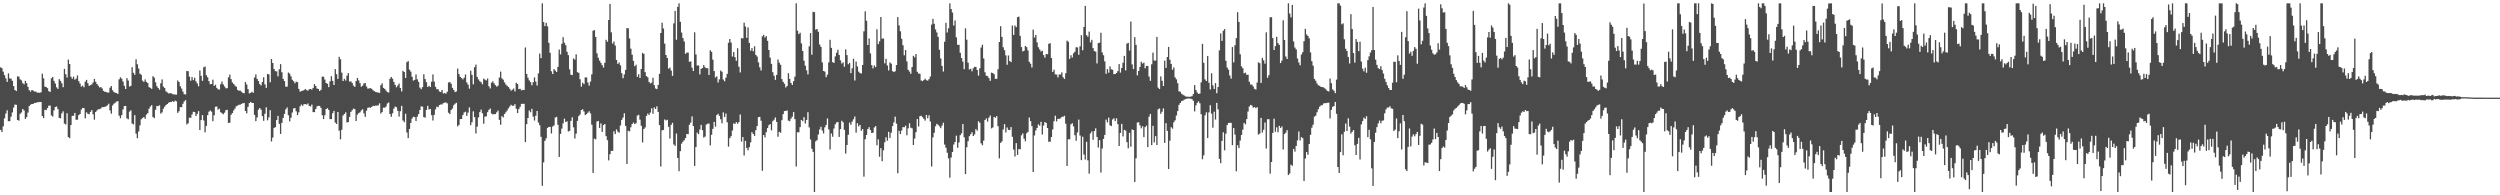 <?xml version="1.0" encoding="UTF-8"?>
<svg xmlns="http://www.w3.org/2000/svg" width="1920" height="150">
  <path d="M0 51.720h1v48.009H0zM1 52.380h1v49.016H1zM2 55.064h1v41.939H2zM3 57.683h1v33.211H3zM4 60.221h1v26.997H4zM5 62.894h1v21.840H5zM6 56.367h1v36.750H6zM7 60.159h1v32.870H7zM8 60.491h1v29.167H8zM9 62.036h1v24.353H9zM10 66.124h1v16.514H10zM11 69.143h1v11.172H11zM12 69.921h1v10.556H12zM13 58.694h1v33.486H13zM14 58.818h1v33.880H14zM15 60.933h1v26.482H15zM16 61.677h1v24.715H16zM17 63.835h1v19.853H17zM18 64.746h1v20.167H18zM19 62.105h1v29.252H19zM20 63.876h1v26.070H20zM21 66.733h1v19.755H21zM22 69.331h1v12.142H22zM23 70.331h1v10.108H23zM24 69.145h1v10.737H24zM25 69.587h1v10.222H25zM26 70.301h1v8.771H26zM27 70.296h1v8.753H27zM28 71.102h1v7.434H28zM29 71.134h1v7.338H29zM30 71.246h1v7.034H30zM31 70.878h1v7.482H31zM32 56.566h1v32.554H32zM33 60.150h1v30.597H33zM34 66.531h1v17.778H34zM35 66.850h1v17.778H35zM36 67.694h1v15.344H36zM37 70.038h1v11.096H37zM38 70.621h1v10.504H38zM39 60.166h1v28.469H39zM40 59.100h1v30.385H40zM41 62.105h1v22.705H41zM42 64.146h1v18.006H42zM43 67.053h1v14.740H43zM44 68.257h1v15.557H44zM45 60.798h1v29.764H45zM46 62.130h1v28.725H46zM47 63.968h1v23.133H47zM48 66.989h1v18.537H48zM49 52.867h1v42.065H49zM50 57.024h1v38.602H50zM51 59.539h1v27.473H51zM52 45.799h1v59.478H52zM53 49.150h1v57.009H53zM54 58.942h1v37.109H54zM55 60.461h1v28.590H55zM56 58.864h1v30.030H56zM57 61.176h1v25.578H57zM58 60.354h1v31.655H58zM59 57.960h1v33.957H59zM60 62.384h1v26.052H60zM61 64.176h1v23.303H61zM62 66.525h1v17.659H62zM63 65.742h1v17.169H63zM64 67.014h1v16.049H64zM65 62.679h1v28.215H65zM66 61.327h1v24.969H66zM67 63.918h1v23.550H67zM68 66.014h1v21.682H68zM69 65.350h1v20.588H69zM70 64.810h1v19.771H70zM71 63.348h1v24.443H71zM72 60.601h1v31.298H72zM73 62.759h1v23.271H73zM74 64.517h1v20.332H74zM75 65.785h1v18.130H75zM76 67.186h1v16.674H76zM77 66.872h1v16.423H77zM78 67.960h1v14.331H78zM79 69.788h1v12.495H79zM80 70.466h1v11.627H80zM81 70.617h1v11.037H81zM82 71.109h1v9.789H82zM83 71.079h1v8.576H83zM84 67.381h1v17.393H84zM85 66.096h1v21.193H85zM86 69.321h1v11.687H86zM87 70.688h1v8.986H87zM88 71.169h1v7.720H88zM89 71.432h1v6.583H89zM90 72.198h1v5.491H90zM91 60.921h1v27.926H91zM92 59.386h1v31.453H92zM93 60.423h1v28.020H93zM94 62.624h1v21.435H94zM95 65.886h1v15.621H95zM96 68.369h1v13.001H96zM97 60.008h1v30.879H97zM98 61.830h1v29.840H98zM99 66.488h1v19.240H99zM100 65.964h1v18.718H100zM101 51.624h1v43.266H101zM102 55.904h1v39.618H102zM103 57.454h1v30.966H103zM104 45.520h1v57.073H104zM105 49.349h1v56.803H105zM106 52.652h1v48.334H106zM107 56.584h1v39.716H107zM108 57.454h1v34.182H108zM109 61.887h1v28.666H109zM110 62.915h1v26.974H110zM111 60.997h1v30.263H111zM112 62.853h1v25.090H112zM113 63.808h1v23.145H113zM114 66.934h1v16.553H114zM115 67.500h1v14.292H115zM116 68.234h1v12.580H116zM117 58.516h1v31.398H117zM118 59.587h1v31.213H118zM119 63.229h1v21.069H119zM120 66.186h1v15.166H120zM121 67.591h1v13.946H121zM122 68.848h1v12.000H122zM123 64.005h1v23.264H123zM124 60.981h1v25.340H124zM125 66.511h1v17.015H125zM126 67.616h1v14.314H126zM127 70.141h1v10.540H127zM128 70.951h1v8.943H128zM129 71.741h1v7.180H129zM130 71.590h1v6.830H130zM131 71.635h1v6.699H131zM132 72.308h1v5.413H132zM133 72.491h1v5.775H133zM134 72.608h1v4.667H134zM135 72.727h1v5.111H135zM136 61.775h1v24.898H136zM137 62.991h1v22.458H137zM138 66.286h1v16.006H138zM139 68.060h1v14.312H139zM140 70.363h1v9.357H140zM141 72.322h1v5.560H141zM142 72.535h1v4.381H142zM143 54.513h1v41.028H143zM144 54.666h1v39.977H144zM145 58.813h1v31.575H145zM146 61.990h1v28.489H146zM147 59.207h1v28.775H147zM148 61.533h1v24.337H148zM149 59.724h1v26.333H149zM150 62.409h1v26.679H150zM151 64.039h1v23.399H151zM152 66.250h1v19.094H152zM153 54.115h1v45.745H153zM154 58.225h1v33.996H154zM155 62.061h1v26.326H155zM156 51.677h1v40.826H156zM157 51.114h1v50.529H157zM158 57.770h1v38.970H158zM159 59.356h1v29.066H159zM160 62.352h1v23.408H160zM161 64.664h1v20.190H161zM162 64.506h1v21.268H162zM163 61.194h1v31.904H163zM164 65.927h1v22.621H164zM165 65.057h1v16.928H165zM166 67.484h1v14.330H166zM167 68.621h1v15.617H167zM168 68.777h1v14.706H168zM169 64.675h1v21.481H169zM170 62.608h1v24.404H170zM171 64.822h1v22.921H171zM172 66.401h1v20.133H172zM173 67.815h1v16.800H173zM174 67.726h1v16.597H174zM175 59.409h1v35.022H175zM176 57.291h1v36.919H176zM177 60.775h1v27.333H177zM178 63.327h1v23.523H178zM179 64.439h1v20.401H179zM180 65.767h1v17.597H180zM181 66.593h1v14.951H181zM182 69.040h1v12.081H182zM183 69.660h1v10.851H183zM184 69.582h1v10.785H184zM185 70.445h1v9.371H185zM186 71.386h1v7.860H186zM187 71.626h1v7.553H187zM188 63.050h1v22.174H188zM189 64.941h1v22.078H189zM190 68.436h1v13.616H190zM191 71.748h1v7.448H191zM192 71.308h1v6.979H192zM193 70.450h1v8.618H193zM194 71.278h1v7.844H194zM195 59.507h1v28.720H195zM196 57.186h1v35.887H196zM197 60.587h1v29.613H197zM198 62.240h1v21.978H198zM199 64.540h1v18.382H199zM200 65.630h1v18.606H200zM201 62.940h1v26.239H201zM202 59.342h1v33.449H202zM203 64.751h1v22.589H203zM204 67.500h1v14.955H204zM205 56.786h1v35.642H205zM206 57.145h1v33.035H206zM207 63.185h1v21.472H207zM208 45.305h1v63.319H208zM209 48.370h1v57.297H209zM210 53.011h1v45.262H210zM211 54.625h1v42.996H211zM212 54.840h1v37.386H212zM213 58.598h1v30.382H213zM214 53.185h1v41.929H214zM215 49.232h1v53.605H215zM216 55.497h1v38.867H216zM217 60.564h1v29.941H217zM218 62.267h1v25.189H218zM219 66.579h1v17.363H219zM220 66.568h1v15.951H220zM221 55.682h1v32.817H221zM222 56.577h1v36.661H222zM223 58.605h1v31.792H223zM224 61.249h1v25.166H224zM225 62.379h1v20.945H225zM226 63.956h1v19.043H226zM227 62.730h1v22.772H227zM228 63.064h1v25.283H228zM229 68.248h1v18.025H229zM230 70.406h1v11.266H230zM231 69.942h1v10.405H231zM232 69.619h1v11.701H232zM233 69.198h1v10.803H233zM234 68.303h1v11.634H234zM235 69.246h1v11.055H235zM236 69.656h1v9.805H236zM237 68.530h1v12.815H237zM238 68.346h1v13.438H238zM239 68.793h1v11.529H239zM240 67.543h1v18.551H240zM241 64.613h1v21.483H241zM242 66.055h1v17.711H242zM243 67.918h1v13.779H243zM244 68.335h1v12.905H244zM245 69.955h1v11.451H245zM246 68.978h1v13.854H246zM247 58.823h1v29.718H247zM248 58.928h1v32.509H248zM249 61.125h1v27.333H249zM250 63.812h1v19.904H250zM251 64.325h1v18.762H251zM252 66.900h1v17.530H252zM253 62.480h1v29.018H253zM254 58.498h1v32.971H254zM255 62.112h1v24.871H255zM256 65.275h1v19.867H256zM257 53.107h1v41.069H257zM258 57.001h1v38.203H258zM259 60.624h1v25.415H259zM260 43.648h1v56.697H260zM261 45.493h1v61.531H261zM262 55.758h1v43.905H262zM263 62.199h1v26.514H263zM264 60.512h1v27.036H264zM265 61.869h1v24.392H265zM266 58.163h1v35.926H266zM267 56.124h1v37.581H267zM268 62.659h1v27.171H268zM269 62.457h1v23.511H269zM270 63.718h1v20.925H270zM271 65.728h1v17.654H271zM272 66.701h1v17.180H272zM273 62.242h1v30.691H273zM274 59.859h1v28.162H274zM275 61.757h1v25.200H275zM276 63.833h1v22.424H276zM277 66.538h1v18.240H277zM278 65.824h1v18.107H278zM279 64.094h1v22.971H279zM280 63.785h1v25.985H280zM281 66.403h1v18.611H281zM282 68.060h1v14.752H282zM283 67.886h1v14.594H283zM284 67.699h1v15.031H284zM285 68.216h1v13.909H285zM286 69.299h1v11.884H286zM287 70.061h1v11.376H287zM288 70.628h1v10.485H288zM289 70.864h1v10.254H289zM290 71.125h1v9.812H290zM291 71.347h1v8.020H291zM292 65.472h1v21.767H292zM293 63.991h1v22.058H293zM294 67.493h1v15.205H294zM295 68.253h1v14.511H295zM296 69.532h1v12.296H296zM297 70.706h1v8.764H297zM298 71.054h1v7.617H298zM299 60.482h1v27.089H299zM300 59.077h1v30.607H300zM301 60.393h1v26.663H301zM302 62.943h1v20.533H302zM303 65.181h1v16.626H303zM304 67.033h1v15.338H304zM305 65.714h1v19.453H305zM306 64.167h1v25.361H306zM307 67.607h1v17.821H307zM308 70.200h1v11.099H308zM309 54.398h1v38.105H309zM310 55.307h1v38.517H310zM311 59.841h1v27.485H311zM312 47.779h1v53.992H312zM313 46.923h1v59.146H313zM314 53.462h1v45.534H314zM315 55.007h1v39.343H315zM316 58.974h1v32.046H316zM317 61.897h1v27.775H317zM318 61.313h1v28.588H318zM319 57.195h1v35.779H319zM320 60.917h1v28.725H320zM321 62.823h1v24.788H321zM322 67.291h1v17.214H322zM323 68.504h1v13.149H323zM324 66.909h1v15.033H324zM325 57.017h1v32.955H325zM326 60.736h1v29.558H326zM327 63.146h1v21.266H327zM328 66.822h1v14.459H328zM329 65.872h1v18.267H329zM330 66.856h1v16.867H330zM331 62.739h1v25.740H331zM332 57.140h1v35.404H332zM333 62.670h1v25.555H333zM334 66.678h1v17.317H334zM335 68.495h1v13.433H335zM336 68.578h1v13.729H336zM337 70.237h1v10.460H337zM338 70.699h1v9.533H338zM339 69.134h1v11.089H339zM340 71.832h1v7.377H340zM341 71.441h1v7.423H341zM342 71.995h1v6.642H342zM343 70.475h1v8.929H343zM344 63.398h1v23.202H344zM345 62.965h1v24.614H345zM346 64.327h1v20.153H346zM347 67.463h1v15.898H347zM348 69.051h1v11.753H348zM349 70.704h1v8.963H349zM350 70.203h1v8.725H350zM351 52.686h1v44.411H351zM352 56.898h1v39.032H352zM353 59.019h1v32.447H353zM354 59.967h1v31.447H354zM355 60.958h1v27.393H355zM356 59.720h1v26.661H356zM357 57.166h1v28.654H357zM358 63.325h1v25.663H358zM359 65.037h1v21.428H359zM360 68.122h1v14.356H360zM361 54.332h1v41.797H361zM362 57.422h1v36.461H362zM363 64.746h1v20.760H363zM364 51.622h1v38.290H364zM365 49.606h1v52.882H365zM366 59.047h1v38.235H366zM367 60.958h1v29.201H367zM368 62.423h1v23.708H368zM369 63.132h1v21.044H369zM370 64.730h1v22.250H370zM371 60.372h1v34.665H371zM372 61.171h1v28.359H372zM373 61.812h1v27.510H373zM374 60.303h1v25.841H374zM375 66.236h1v18.116H375zM376 67.939h1v15.434H376zM377 63.558h1v23.639H377zM378 62.450h1v25.418H378zM379 64.039h1v23.607H379zM380 65.410h1v22.239H380zM381 66.582h1v19.686H381zM382 65.769h1v19.149H382zM383 59.532h1v32.536H383zM384 54.987h1v40.819H384zM385 60.155h1v29.055H385zM386 61.208h1v28.938H386zM387 63.249h1v24.337H387zM388 64.893h1v21.401H388zM389 65.872h1v19.011H389zM390 66.829h1v16.409H390zM391 68.136h1v13.706H391zM392 69.637h1v10.826H392zM393 68.864h1v12.369H393zM394 67.976h1v13.223H394zM395 70.189h1v9.824H395zM396 63.544h1v19.982H396zM397 64.515h1v22.344H397zM398 68.424h1v15.411H398zM399 68.193h1v13.843H399zM400 69.353h1v10.401H400zM401 68.958h1v10.797H401zM402 69.173h1v10.536H402zM403 36.445h1v72.696H403zM404 56.804h1v38.537H404zM405 59.702h1v30.911H405zM406 61.729h1v23.131H406zM407 63.082h1v23.120H407zM408 65.474h1v18.105H408zM409 63.112h1v26.361H409zM410 59.450h1v33.138H410zM411 62.601h1v26.299H411zM412 65.680h1v19.574H412zM413 56.367h1v37.762H413zM414 41.160h1v54.992H414zM415 44.657h1v60.382H415zM416 2.550h1v140.124H416zM417 17.013h1v107.718H417zM418 20.057h1v88.153H418zM419 17.514h1v88.706H419zM420 20.231h1v78.043H420zM421 32.858h1v64.609H421zM422 40.496h1v57.006H422zM423 54.746h1v47.757H423zM424 56.813h1v40.359H424zM425 53.107h1v43.202H425zM426 54.199h1v36.091H426zM427 55.314h1v34.436H427zM428 51.336h1v44.527H428zM429 38.024h1v82.504H429zM430 41.766h1v61.076H430zM431 33.632h1v65.127H431zM432 28.569h1v66.168H432zM433 32.845h1v58.299H433zM434 34.767h1v58.988H434zM435 39.736h1v53.440H435zM436 42.329h1v58.631H436zM437 53.261h1v47.260H437zM438 57.351h1v35.459H438zM439 57.628h1v32.504H439zM440 44.881h1v52.904H440zM441 45.753h1v60.643H441zM442 41.707h1v60.952H442zM443 55.467h1v37.384H443zM444 55.943h1v33.232H444zM445 60.892h1v27.036H445zM446 66.541h1v17.938H446zM447 63.476h1v20.423H447zM448 64.609h1v21.032H448zM449 59.438h1v28.924H449zM450 59.427h1v28.196H450zM451 63.391h1v23.122H451zM452 65.790h1v19.666H452zM453 62.599h1v24.516H453zM454 57.072h1v38.661H454zM455 23.600h1v109.210H455zM456 23.161h1v83.323H456zM457 28.340h1v78.659H457zM458 40.958h1v52.366H458zM459 44.392h1v48.482H459zM460 46.548h1v51.723H460zM461 48.289h1v46.464H461zM462 49.997h1v51.298H462zM463 51.878h1v44.150H463zM464 48.239h1v46.999H464zM465 30.563h1v73.998H465zM466 32.076h1v75.610H466zM467 15.367h1v107.832H467zM468 2.971h1v115.442H468zM469 24.813h1v91.062H469zM470 33.474h1v82.412H470zM471 31.876h1v68.995H471zM472 35.010h1v67.963H472zM473 46.046h1v53.378H473zM474 49.063h1v52.037H474zM475 47.990h1v53.967H475zM476 50.187h1v46.159H476zM477 56.165h1v35.930H477zM478 60.038h1v30.279H478zM479 57.131h1v29.851H479zM480 53.682h1v43.024H480zM481 21.597h1v104.298H481zM482 21.689h1v78.786H482zM483 29.521h1v71.380H483zM484 37.372h1v60.389H484zM485 41.982h1v53.303H485zM486 46.763h1v47.338H486zM487 50.839h1v44.431H487zM488 49.713h1v44.942H488zM489 58.981h1v29.815H489zM490 57.033h1v31.147H490zM491 59.880h1v32.042H491zM492 52.995h1v43.587H492zM493 40.640h1v68.775H493zM494 41.359h1v57.718H494zM495 55.373h1v42.536H495zM496 58.415h1v30.602H496zM497 59.315h1v27.938H497zM498 62.920h1v25.367H498zM499 64.034h1v22.428H499zM500 63.476h1v19.732H500zM501 59.729h1v27.604H501zM502 65.389h1v17.166H502zM503 67.964h1v15.798H503zM504 68.465h1v13.204H504zM505 65.254h1v20.705H505zM506 56.667h1v39.407H506zM507 25.362h1v102.493H507zM508 17.484h1v82.616H508zM509 21.847h1v77.949H509zM510 33.499h1v58.269H510zM511 42.240h1v50.295H511zM512 44.536h1v47.466H512zM513 52.760h1v44.628H513zM514 51.920h1v54.459H514zM515 54.199h1v41.634H515zM516 58.253h1v36.077H516zM517 17.947h1v93.005H517zM518 8.405h1v103.618H518zM519 30.494h1v72.073H519zM520 5.294h1v115.985H520zM521 2.547h1v128.926H521zM522 16.720h1v99.331H522zM523 24.971h1v85.372H523zM524 29.251h1v79.549H524zM525 31.833h1v75.887H525zM526 41.318h1v64.738H526zM527 40.409h1v62.508H527zM528 40.329h1v62.737H528zM529 47.472h1v48.347H529zM530 47.145h1v46.976H530zM531 51.949h1v37.457H531zM532 54.506h1v42.298H532zM533 24.834h1v102.616H533zM534 41.837h1v71.058H534zM535 50.354h1v51.469H535zM536 50.256h1v52.804H536zM537 57.115h1v42.344H537zM538 52.888h1v43.026H538zM539 52.208h1v47.768H539zM540 49.951h1v55.688H540zM541 51.645h1v53.271H541zM542 52.368h1v43.289H542zM543 52.402h1v42.605H543zM544 57.598h1v37.265H544zM545 38.601h1v73.079H545zM546 39.777h1v63.733H546zM547 45.840h1v53.126H547zM548 54.586h1v39.071H548zM549 59.473h1v37.803H549zM550 58.624h1v29.753H550zM551 63.345h1v24.049H551zM552 60.919h1v28.059H552zM553 54.238h1v37.354H553zM554 55.085h1v39.654H554zM555 61.102h1v25.200H555zM556 62.428h1v27.430H556zM557 59.674h1v27.562H557zM558 56.708h1v37.196H558zM559 32.851h1v79.815H559zM560 29.933h1v76.196H560zM561 32.657h1v71.954H561zM562 43.398h1v56.850H562zM563 39.885h1v54.955H563zM564 43.936h1v51.176H564zM565 46.662h1v47.111H565zM566 37.067h1v57.967H566zM567 51.247h1v42.515H567zM568 55.673h1v32.254H568zM569 29.359h1v79.338H569zM570 29.494h1v75.740H570zM571 17.427h1v101.975H571zM572 20.400h1v87.796H572zM573 29.045h1v84.619H573zM574 21.064h1v94.355H574zM575 32.952h1v80.055H575zM576 38.979h1v70.368H576zM577 36.980h1v64.545H577zM578 39.391h1v63.461H578zM579 35.534h1v68.830H579zM580 42.126h1v57.855H580zM581 43.412h1v53.417H581zM582 47.921h1v42.012H582zM583 51.688h1v38.089H583zM584 54.121h1v38.601H584zM585 27.926h1v103.234H585zM586 26.781h1v76.880H586zM587 28.860h1v76.651H587zM588 27.676h1v73.879H588zM589 31.341h1v67.029H589zM590 38.409h1v57.793H590zM591 44.234h1v51.060H591zM592 49.075h1v51.035H592zM593 55.447h1v37.613H593zM594 58.147h1v33.799H594zM595 61.327h1v28.908H595zM596 57.548h1v36.077H596zM597 45.687h1v59.318H597zM598 48.109h1v53.188H598zM599 49.741h1v52.252H599zM600 60.761h1v31.568H600zM601 62.890h1v24.781H601zM602 64.350h1v20.934H602zM603 67.177h1v17.995H603zM604 66.028h1v18.814H604zM605 56.223h1v36.416H605zM606 60.629h1v32.429H606zM607 63.725h1v27.407H607zM608 65.224h1v24.356H608zM609 62.357h1v23.712H609zM610 58.807h1v32.708H610zM611 2.550h1v125.372H611zM612 23.554h1v78.036H612zM613 26.237h1v75.417H613zM614 25.122h1v72.536H614zM615 33.334h1v58.759H615zM616 39.191h1v53.888H616zM617 46.580h1v43.442H617zM618 50.503h1v44.305H618zM619 54.023h1v38.068H619zM620 57.159h1v29.032H620zM621 35.598h1v62.231H621zM622 25.378h1v81.760H622zM623 42.007h1v72.241H623zM624 9.050h1v107.580H624zM625 9.350h1v138.110H625zM626 22.799h1v85.770H626zM627 22.211h1v85.397H627zM628 24.401h1v78.855H628zM629 34.138h1v65.303H629zM630 35.992h1v61.391H630zM631 47.910h1v52.344H631zM632 54.508h1v47.970H632zM633 55.012h1v42.802H633zM634 59.278h1v36.617H634zM635 57.271h1v33.694H635zM636 47.942h1v51.444H636zM637 30.579h1v84.289H637zM638 36.777h1v65.711H638zM639 47.726h1v57.304H639zM640 48.331h1v50.389H640zM641 43.336h1v52.151H641zM642 40.475h1v53.557H642zM643 38.255h1v55.367H643zM644 42.256h1v62.891H644zM645 46.326h1v52.799H645zM646 48.788h1v43.978H646zM647 47.871h1v46.052H647zM648 51.244h1v48.469H648zM649 37.882h1v80.089H649zM650 42.329h1v69.030H650zM651 49.352h1v54.150H651zM652 48.285h1v45.852H652zM653 56.158h1v39.675H653zM654 52.464h1v40.881H654zM655 45.152h1v46.514H655zM656 61.867h1v27.620H656zM657 47.280h1v54.587H657zM658 51.052h1v43.580H658zM659 55.044h1v41.968H659zM660 56.188h1v39.712H660zM661 56.440h1v43.951H661zM662 49.844h1v49.302H662zM663 24.076h1v111.593H663zM664 8.691h1v98.281H664zM665 15.912h1v87.770H665zM666 34.536h1v64.577H666zM667 29.562h1v68.146H667zM668 41.029h1v58.842H668zM669 50.013h1v52.122H669zM670 52.551h1v49.380H670zM671 50.262h1v47.606H671zM672 51.494h1v45.356H672zM673 22.467h1v89.091H673zM674 33.895h1v73.094H674zM675 31.744h1v88.620H675zM676 13.039h1v100.794H676zM677 29.702h1v94.122H677zM678 29.530h1v85.930H678zM679 48.660h1v60.598H679zM680 45.142h1v60.284H680zM681 50.278h1v57.807H681zM682 54.101h1v47.183H682zM683 47.916h1v58.002H683zM684 48.903h1v52.969H684zM685 54.607h1v42.241H685zM686 55.328h1v38.698H686zM687 54.730h1v34.852H687zM688 49.963h1v44.999H688zM689 13.122h1v119.927H689zM690 19.519h1v80.954H690zM691 24.030h1v78.858H691zM692 29.778h1v70.455H692zM693 34.744h1v62.872H693zM694 42.478h1v55.241H694zM695 38.395h1v58.098H695zM696 47.154h1v56.725H696zM697 53.600h1v44.958H697zM698 54.932h1v39.734H698zM699 56.632h1v41.453H699zM700 51.528h1v47.041H700zM701 42.870h1v68.501H701zM702 44.048h1v62.337H702zM703 41.485h1v60.055H703zM704 55.126h1v36.329H704zM705 56.467h1v40.636H705zM706 56.616h1v32.639H706zM707 61.798h1v27.093H707zM708 62.295h1v27.686H708zM709 61.514h1v29.721H709zM710 60.439h1v32.179H710zM711 61.617h1v26.631H711zM712 61.958h1v28.881H712zM713 60.802h1v27.700H713zM714 58.772h1v34.564H714zM715 18.890h1v109.016H715zM716 14.486h1v91.034H716zM717 18.304h1v83.655H717zM718 22.563h1v74.433H718zM719 24.911h1v70.212H719zM720 28.329h1v67.535H720zM721 38.239h1v58.851H721zM722 44.918h1v53.516H722zM723 50.610h1v45.843H723zM724 54.959h1v39.281H724zM725 32.073h1v78.963H725zM726 17.491h1v96.008H726zM727 24.957h1v92.364H727zM728 21.689h1v99.895H728zM729 2.547h1v133.923H729zM730 6.940h1v114.035H730zM731 9.629h1v107.109H731zM732 19.624h1v91.355H732zM733 15.646h1v93.389H733zM734 28.663h1v75.511H734zM735 34.360h1v79.162H735zM736 34.456h1v74.955H736zM737 40.526h1v63.252H737zM738 44.536h1v57.871H738zM739 47.285h1v48.009H739zM740 53.123h1v52.346H740zM741 21.739h1v111.941H741zM742 30.489h1v82.616H742zM743 48.118h1v60.339H743zM744 53.371h1v51.248H744zM745 52.764h1v50.314H745zM746 54.769h1v46.773H746zM747 52.423h1v52.019H747zM748 51.304h1v51.932H748zM749 51.398h1v47.798H749zM750 53.709h1v46.672H750zM751 58.058h1v35.084H751zM752 52.419h1v41.852H752zM753 36.530h1v73.545H753zM754 34.332h1v77.219H754zM755 44.923h1v63.044H755zM756 55.492h1v36.677H756zM757 58.179h1v32.735H757zM758 58.493h1v34.919H758zM759 60.001h1v30.366H759zM760 62.096h1v26.619H760zM761 55.767h1v42.863H761zM762 56.076h1v41.799H762zM763 57.033h1v32.776H763zM764 60.592h1v29.872H764zM765 60.507h1v28.675H765zM766 53.178h1v43.747H766zM767 32.238h1v89.375H767zM768 20.135h1v89.585H768zM769 28.361h1v80.236H769zM770 36.280h1v63.152H770zM771 38.557h1v56.775H771zM772 42.494h1v59.213H772zM773 49.727h1v48.185H773zM774 42.574h1v57.100H774zM775 46.804h1v53.092H775zM776 47.708h1v49.888H776zM777 19.620h1v85.420H777zM778 26.830h1v88.064H778zM779 19.556h1v100.641H779zM780 20.858h1v89.082H780zM781 13.161h1v105.836H781zM782 12.762h1v101.716H782zM783 27.512h1v87.198H783zM784 36.161h1v67.796H784zM785 39.459h1v62.969H785zM786 38.969h1v67.551H786zM787 35.273h1v73.232H787zM788 36.191h1v66.152H788zM789 38.702h1v62.573H789zM790 47.449h1v42.831H790zM791 48.944h1v44.063H791zM792 51.812h1v45.081H792zM793 22.733h1v109.345H793zM794 28.864h1v75.154H794zM795 26.859h1v73.323H795zM796 32.554h1v65.710H796zM797 36.294h1v59.233H797zM798 37.976h1v58.581H798zM799 39.548h1v54.010H799zM800 38.985h1v64.362H800zM801 42.268h1v54.177H801zM802 44.279h1v49.423H802zM803 41.469h1v53.012H803zM804 41.691h1v56.608H804zM805 33.655h1v75.246H805zM806 33.183h1v75.692H806zM807 44.531h1v60.748H807zM808 55.270h1v44.125H808zM809 53.481h1v39.659H809zM810 57.088h1v31.785H810zM811 57.218h1v36.033H811zM812 59.459h1v31.774H812zM813 57.156h1v34.157H813zM814 57.236h1v33.658H814zM815 55.600h1v34.131H815zM816 59.358h1v30.275H816zM817 60.679h1v28.260H817zM818 56.275h1v38.773H818zM819 31.206h1v96.249H819zM820 32.112h1v74.864H820zM821 45.225h1v61.712H821zM822 42.412h1v53.090H822zM823 44.138h1v50.469H823zM824 40.901h1v56.166H824zM825 39.752h1v64.056H825zM826 36.246h1v71.833H826zM827 36.463h1v65.285H827zM828 42.048h1v49.798H828zM829 35.607h1v68.503H829zM830 27.017h1v95.967H830zM831 38.603h1v66.432H831zM832 20.705h1v97.997H832zM833 4.539h1v117.983H833zM834 27.045h1v81.874H834zM835 28.189h1v94.946H835zM836 24.250h1v109.126H836zM837 32.554h1v69.954H837zM838 30.553h1v70.400H838zM839 36.967h1v70.396H839zM840 39.233h1v61.362H840zM841 39.658h1v58.908H841zM842 48.706h1v56.436H842zM843 33.126h1v80.162H843zM844 32.780h1v74.834H844zM845 25.140h1v107.411H845zM846 40.260h1v73.825H846zM847 42.426h1v64.253H847zM848 47.147h1v56.477H848zM849 56.694h1v35.154H849zM850 53.034h1v40.966H850zM851 55.792h1v34.532H851zM852 50.983h1v45.271H852zM853 53.259h1v43.607H853zM854 53.568h1v38.187H854zM855 56.953h1v33.859H855zM856 56.866h1v36.166H856zM857 56.053h1v34.804H857zM858 54.641h1v40.696H858zM859 49.198h1v62.944H859zM860 55.765h1v46.340H860zM861 52.148h1v42.996H861zM862 48.177h1v56.558H862zM863 42.920h1v56.834H863zM864 54.085h1v46.214H864zM865 33.488h1v75.745H865zM866 32.911h1v80.986H866zM867 38.832h1v63.142H867zM868 16.528h1v96.143H868zM869 49.475h1v49.961H869zM870 53.055h1v46.816H870zM871 28.519h1v111.312H871zM872 34.444h1v87.118H872zM873 57.850h1v36.230H873zM874 54.520h1v39.382H874zM875 51.393h1v44.850H875zM876 47.452h1v51.089H876zM877 48.802h1v48.180H877zM878 48.088h1v57.237H878zM879 52.453h1v45.200H879zM880 50.606h1v45.841H880zM881 50.656h1v62.319H881zM882 58.768h1v30.833H882zM883 62.080h1v25.411H883zM884 49.413h1v62.030H884zM885 40.395h1v56.269H885zM886 46.500h1v62.850H886zM887 46.525h1v58.043H887zM888 28.354h1v83.007H888zM889 67.305h1v16.619H889zM890 68.392h1v14.887H890zM891 58.669h1v28.730H891zM892 62.025h1v23.806H892zM893 66.037h1v17.203H893zM894 46.559h1v63.172H894zM895 52.132h1v42.481H895zM896 43.762h1v56.727H896zM897 35.978h1v93.862H897zM898 45.854h1v62.179H898zM899 49.125h1v48.540H899zM900 53.549h1v45.290H900zM901 51.741h1v42.172H901zM902 59.402h1v33.026H902zM903 60.951h1v27.800H903zM904 63.924h1v21.360H904zM905 70.134h1v10.385H905zM906 70.509h1v8.519H906zM907 72.020h1v5.649H907zM908 72.684h1v4.607H908zM909 73.384h1v3.143H909zM910 74.018h1v2.067H910zM911 74.236h1v1.563H911zM912 74.226h1v1.357H912zM913 74.375h1v1.325H913zM914 74.185h1v1.579H914zM915 73.878h1v2.312H915zM916 72.308h1v5.104H916zM917 65.311h1v20.231H917zM918 69.180h1v11.769H918zM919 71.049h1v7.894H919zM920 72.121h1v5.704H920zM921 71.846h1v7.528H921zM922 63.297h1v24.459H922zM923 33.701h1v88.618H923zM924 48.228h1v71.005H924zM925 60.997h1v27.583H925zM926 62.196h1v24.099H926zM927 42.979h1v63.078H927zM928 63.531h1v22.788H928zM929 68.726h1v12.081H929zM930 56.250h1v31.039H930zM931 65.552h1v32.481H931zM932 68.319h1v17.448H932zM933 63.799h1v27.984H933zM934 71.569h1v7.432H934zM935 66.829h1v17.185H935zM936 38.638h1v83.353H936zM937 25.662h1v99.698H937zM938 31.377h1v76.827H938zM939 23.614h1v77.960H939zM940 22.309h1v93.154H940zM941 46.674h1v55.960H941zM942 51.871h1v44.198H942zM943 53.483h1v40.977H943zM944 57.960h1v36.374H944zM945 60.409h1v33.948H945zM946 36.161h1v75.347H946zM947 47.898h1v50.444H947zM948 34.763h1v68.588H948zM949 29.263h1v102.312H949zM950 9.364h1v102.195H950zM951 16.825h1v96.962H951zM952 41.652h1v66.271H952zM953 50.951h1v52.653H953zM954 52.414h1v47.166H954zM955 56.298h1v38.052H955zM956 55.767h1v39.753H956zM957 57.426h1v34.056H957zM958 57.365h1v28.276H958zM959 62.812h1v18.947H959zM960 64.874h1v15.695H960zM961 65.032h1v16.017H961zM962 66.422h1v16.301H962zM963 68.307h1v13.850H963zM964 68.829h1v14.278H964zM965 63.384h1v18.954H965zM966 47.896h1v55.489H966zM967 48.537h1v54.076H967zM968 63.707h1v26.793H968zM969 44.456h1v57.331H969zM970 46.344h1v53.271H970zM971 48.903h1v45.225H971zM972 24.818h1v89.265H972zM973 59.752h1v31.833H973zM974 57.774h1v33.772H974zM975 13.280h1v120.075H975zM976 13.195h1v111.240H976zM977 29.256h1v72.865H977zM978 38.395h1v52.753H978zM979 35.417h1v65.745H979zM980 28.288h1v69.496H980zM981 33.144h1v68.446H981zM982 34.454h1v62.234H982zM983 48.425h1v49.840H983zM984 46.520h1v50.609H984zM985 15.605h1v99.251H985zM986 30.659h1v72.286H986zM987 43.350h1v58.514H987zM988 45.248h1v54.690H988zM989 2.547h1v131.904H989zM990 10.396h1v122.808H990zM991 13.312h1v113.133H991zM992 3.793h1v123.566H992zM993 31.831h1v82.573H993zM994 36.507h1v79.973H994zM995 37.962h1v74.138H995zM996 44.904h1v62.946H996zM997 47.974h1v53.012H997zM998 50.143h1v57.693H998zM999 41.879h1v63.438H999zM1000 40.073h1v66.072H1000zM1001 31.696h1v107.380H1001zM1002 22.160h1v99.613H1002zM1003 26.491h1v90.286H1003zM1004 27.651h1v91.241H1004zM1005 29.446h1v81.131H1005zM1006 40.242h1v63.323H1006zM1007 46.999h1v51.041H1007zM1008 50.427h1v45.301H1008zM1009 60.596h1v29.007H1009zM1010 61.995h1v26.830H1010zM1011 64.146h1v22.049H1011zM1012 65.474h1v18.439H1012zM1013 65.881h1v16.061H1013zM1014 66.712h1v14.262H1014zM1015 66.875h1v13.845H1015zM1016 67.097h1v12.390H1016zM1017 67.845h1v11.350H1017zM1018 68.816h1v10.373H1018zM1019 69.878h1v9.080H1019zM1020 70.237h1v8.592H1020zM1021 60.310h1v30.659H1021zM1022 63.913h1v20.471H1022zM1023 68.660h1v13.349H1023zM1024 69.681h1v11.804H1024zM1025 71.516h1v6.777H1025zM1026 61.155h1v26.235H1026zM1027 2.550h1v125.697H1027zM1028 2.547h1v130.304H1028zM1029 4.369h1v112.410H1029zM1030 18.690h1v84.472H1030zM1031 17.924h1v101.298H1031zM1032 30.167h1v70.984H1032zM1033 37.450h1v57.427H1033zM1034 39.159h1v61.451H1034zM1035 43.744h1v47.120H1035zM1036 48.745h1v48.478H1036zM1037 10.842h1v91.698H1037zM1038 22.302h1v78.919H1038zM1039 40.746h1v59.146H1039zM1040 48.083h1v63.470H1040zM1041 29.997h1v89.025H1041zM1042 32.215h1v78.295H1042zM1043 39.246h1v66.560H1043zM1044 32.037h1v90.465H1044zM1045 47.255h1v48.311H1045zM1046 52.746h1v40.245H1046zM1047 54.783h1v35.546H1047zM1048 51.945h1v39.396H1048zM1049 55.868h1v33.438H1049zM1050 46.108h1v59.265H1050zM1051 43.243h1v56.436H1051zM1052 40.320h1v66.706H1052zM1053 38.535h1v90.735H1053zM1054 5.354h1v137.436H1054zM1055 38.425h1v70.561H1055zM1056 45.834h1v56.056H1056zM1057 49.821h1v47.798H1057zM1058 52.322h1v42.470H1058zM1059 53.053h1v39.554H1059zM1060 50.826h1v43.831H1060zM1061 53.810h1v38.933H1061zM1062 56.538h1v35.919H1062zM1063 60.526h1v26.509H1063zM1064 63.025h1v20.952H1064zM1065 65.545h1v17.054H1065zM1066 67.575h1v15.033H1066zM1067 69.063h1v12.527H1067zM1068 69.097h1v14.141H1068zM1069 63.565h1v20.014H1069zM1070 47.424h1v53.136H1070zM1071 47.438h1v52.158H1071zM1072 63.187h1v27.787H1072zM1073 42.480h1v63.609H1073zM1074 46.815h1v53.994H1074zM1075 49.802h1v44.990H1075zM1076 24.481h1v90.334H1076zM1077 60.530h1v27.771H1077zM1078 57.323h1v35.770H1078zM1079 28.606h1v101.460H1079zM1080 8.601h1v122.769H1080zM1081 31.606h1v81.263H1081zM1082 41.132h1v57.510H1082zM1083 39.656h1v72.850H1083zM1084 42.854h1v62.032H1084zM1085 39.084h1v64.092H1085zM1086 36.129h1v68.597H1086zM1087 37.479h1v65.557H1087zM1088 48.933h1v52.408H1088zM1089 6.640h1v104.715H1089zM1090 15.729h1v88.571H1090zM1091 34.019h1v61.053H1091zM1092 31.327h1v64.376H1092zM1093 5.770h1v121.311H1093zM1094 2.547h1v122.085H1094zM1095 12.181h1v112.710H1095zM1096 21.842h1v103.369H1096zM1097 25.465h1v85.646H1097zM1098 34.978h1v75.960H1098zM1099 38.187h1v71.547H1099zM1100 40.945h1v66.223H1100zM1101 41.988h1v56.715H1101zM1102 41.700h1v65.143H1102zM1103 40.306h1v61.794H1103zM1104 33.236h1v71.961H1104zM1105 38.086h1v93.312H1105zM1106 3.294h1v118.979H1106zM1107 6.351h1v107.365H1107zM1108 9.581h1v102.879H1108zM1109 9.416h1v103.941H1109zM1110 22.211h1v85.248H1110zM1111 32.888h1v67.361H1111zM1112 35.429h1v59.048H1112zM1113 42.508h1v47.278H1113zM1114 49.361h1v39.492H1114zM1115 52.107h1v35.772H1115zM1116 56.696h1v28.128H1116zM1117 59.141h1v24.392H1117zM1118 61.558h1v21.323H1118zM1119 63.210h1v18.615H1119zM1120 64.389h1v16.457H1120zM1121 66.302h1v13.282H1121zM1122 66.309h1v12.740H1122zM1123 66.575h1v12.506H1123zM1124 67.527h1v12.204H1124zM1125 65.316h1v22.541H1125zM1126 67.094h1v17.643H1126zM1127 68.829h1v11.160H1127zM1128 69.125h1v10.675H1128zM1129 69.745h1v8.727H1129zM1130 61.040h1v26.271H1130zM1131 8.336h1v123.305H1131zM1132 19.157h1v110.421H1132zM1133 40.047h1v88.094H1133zM1134 48.264h1v67.512H1134zM1135 42.897h1v72.451H1135zM1136 48.157h1v52.758H1136zM1137 51.716h1v44.990H1137zM1138 40.670h1v61.868H1138zM1139 46.500h1v50.378H1139zM1140 47.942h1v48.794H1140zM1141 44.254h1v62.342H1141zM1142 28.711h1v87.658H1142zM1143 24.568h1v90.355H1143zM1144 28.912h1v84.960H1144zM1145 19.547h1v110.137H1145zM1146 21.183h1v99.219H1146zM1147 24.506h1v90.288H1147zM1148 29.910h1v108.497H1148zM1149 42.764h1v59.487H1149zM1150 51.991h1v42.573H1150zM1151 45.138h1v52.593H1151zM1152 44.540h1v54.404H1152zM1153 45.609h1v51.565H1153zM1154 44.259h1v56.601H1154zM1155 39.539h1v64.964H1155zM1156 29.153h1v76.908H1156zM1157 36.143h1v98.876H1157zM1158 2.547h1v129.471H1158zM1159 3.644h1v122.634H1159zM1160 27.534h1v83.662H1160zM1161 32.932h1v69.693H1161zM1162 43.485h1v53.385H1162zM1163 42.329h1v56.441H1163zM1164 50.709h1v48.208H1164zM1165 51.942h1v47.217H1165zM1166 58.559h1v35.244H1166zM1167 61.382h1v27.345H1167zM1168 63.274h1v23.264H1168zM1169 64.602h1v20.897H1169zM1170 61.940h1v24.005H1170zM1171 62.501h1v21.957H1171zM1172 65.117h1v20.227H1172zM1173 59.388h1v25.891H1173zM1174 45.726h1v57.304H1174zM1175 53.130h1v49.913H1175zM1176 58.720h1v34.559H1176zM1177 38.429h1v63.868H1177zM1178 44.804h1v56.983H1178zM1179 43.950h1v55.141H1179zM1180 22.158h1v96.624H1180zM1181 59.047h1v37.402H1181zM1182 59.326h1v35.583H1182zM1183 29.434h1v82.330H1183zM1184 17.715h1v108.492H1184zM1185 29.956h1v89.522H1185zM1186 37.340h1v66.244H1186zM1187 34.511h1v64.385H1187zM1188 25.809h1v75.193H1188zM1189 34.792h1v66.841H1189zM1190 33.609h1v67.239H1190zM1191 44.968h1v54.758H1191zM1192 40.247h1v57.134H1192zM1193 42.089h1v68.565H1193zM1194 12.268h1v101.032H1194zM1195 14.399h1v100.080H1195zM1196 20.519h1v87.532H1196zM1197 2.547h1v137.679H1197zM1198 2.547h1v127.111H1198zM1199 10.050h1v112.669H1199zM1200 19.196h1v111.044H1200zM1201 25.040h1v90.728H1201zM1202 31.744h1v86.720H1202zM1203 35.680h1v84.635H1203zM1204 47.214h1v69.009H1204zM1205 47.482h1v61.344H1205zM1206 48.704h1v58.840H1206zM1207 40.521h1v67.521H1207zM1208 36.399h1v70.888H1208zM1209 25.376h1v98.702H1209zM1210 26.706h1v110.572H1210zM1211 34.518h1v98.986H1211zM1212 29.906h1v98.796H1212zM1213 33.492h1v85.102H1213zM1214 39.665h1v76.233H1214zM1215 44.849h1v63.330H1215zM1216 49.329h1v52.907H1216zM1217 51.476h1v43.424H1217zM1218 59.200h1v34.532H1218zM1219 62.814h1v29.899H1219zM1220 62.769h1v29.391H1220zM1221 62.391h1v28.640H1221zM1222 64.199h1v24.189H1222zM1223 66.458h1v18.755H1223zM1224 66.403h1v17.549H1224zM1225 68.287h1v14.216H1225zM1226 68.868h1v12.115H1226zM1227 69.777h1v10.774H1227zM1228 68.992h1v11.154H1228zM1229 58.028h1v33.035H1229zM1230 61.024h1v27.929H1230zM1231 66.644h1v18.022H1231zM1232 67.438h1v15.374H1232zM1233 67.831h1v14.795H1233zM1234 63.366h1v23.854H1234zM1235 46.658h1v56.235H1235zM1236 17.130h1v117.418H1236zM1237 18.974h1v102.282H1237zM1238 20.528h1v87.292H1238zM1239 25.953h1v89.380H1239zM1240 36.605h1v69.341H1240zM1241 39.171h1v57.885H1241zM1242 35.397h1v63.676H1242zM1243 38.752h1v58.130H1243zM1244 43.810h1v60.215H1244zM1245 29.214h1v62.387H1245zM1246 39.695h1v73.884H1246zM1247 46.268h1v63.241H1247zM1248 52.462h1v54.733H1248zM1249 21.371h1v111.266H1249zM1250 27.686h1v93.925H1250zM1251 28.146h1v86.466H1251zM1252 30.233h1v81.950H1252zM1253 38.876h1v66.306H1253zM1254 45.728h1v53.964H1254zM1255 49.562h1v48.320H1255zM1256 49.610h1v54.505H1256zM1257 46.680h1v59.522H1257zM1258 49.596h1v50.421H1258zM1259 46.829h1v60.943H1259zM1260 37.438h1v71.385H1260zM1261 29.929h1v80.039H1261zM1262 2.737h1v144.722H1262zM1263 23.891h1v92.666H1263zM1264 32.426h1v70.826H1264zM1265 50.809h1v46.793H1265zM1266 52.391h1v42.293H1266zM1267 53.979h1v40.279H1267zM1268 53.478h1v41.167H1268zM1269 54.085h1v40.018H1269zM1270 57.587h1v33.083H1270zM1271 57.218h1v30.522H1271zM1272 63.316h1v23.220H1272zM1273 66.522h1v18.586H1273zM1274 66.380h1v18.608H1274zM1275 64.680h1v17.901H1275zM1276 66.177h1v17.391H1276zM1277 66.801h1v16.896H1277zM1278 47.585h1v53.287H1278zM1279 47.301h1v39.702H1279zM1280 62.613h1v37.455H1280zM1281 39.656h1v61.183H1281zM1282 44.836h1v58.753H1282zM1283 47.333h1v49.489H1283zM1284 22.515h1v97.533H1284zM1285 58.724h1v39.149H1285zM1286 59.301h1v33.976H1286zM1287 54.096h1v45.221H1287zM1288 2.547h1v128.842H1288zM1289 2.547h1v114.227H1289zM1290 10.963h1v95.971H1290zM1291 19.897h1v97.349H1291zM1292 25.889h1v85.157H1292zM1293 22.636h1v85.237H1293zM1294 25.623h1v75.770H1294zM1295 39.308h1v60.547H1295zM1296 35.131h1v62.563H1296zM1297 16.875h1v96.273H1297zM1298 17.283h1v97.709H1298zM1299 37.230h1v66.056H1299zM1300 46.767h1v49.439H1300zM1301 2.547h1v133.607H1301zM1302 2.547h1v124.667H1302zM1303 10.867h1v121.529H1303zM1304 2.550h1v133.300H1304zM1305 25.271h1v90.696H1305zM1306 33.259h1v84.461H1306zM1307 35.447h1v80.160H1307zM1308 45.435h1v68.107H1308zM1309 49.731h1v55.090H1309zM1310 44.355h1v59.684H1310zM1311 46.729h1v59.048H1311zM1312 38.058h1v66.578H1312zM1313 35.522h1v78.801H1313zM1314 2.550h1v124.758H1314zM1315 3.019h1v114.440H1315zM1316 13.616h1v106.219H1316zM1317 19.867h1v97.752H1317zM1318 32.957h1v78.672H1318zM1319 33.009h1v70.016H1319zM1320 39.750h1v60.494H1320zM1321 41.469h1v54.836H1321zM1322 44.653h1v49.979H1322zM1323 45.577h1v44.827H1323zM1324 49.297h1v39.199H1324zM1325 53.208h1v32.495H1325zM1326 57.564h1v27.258H1326zM1327 59.901h1v26.063H1327zM1328 59.674h1v26.232H1328zM1329 60.748h1v23.120H1329zM1330 62.940h1v20.112H1330zM1331 63.650h1v20.325H1331zM1332 61.086h1v24.122H1332zM1333 57.337h1v34.791H1333zM1334 60.061h1v32.673H1334zM1335 61.450h1v28.382H1335zM1336 62.119h1v27.052H1336zM1337 62.547h1v25.200H1337zM1338 57.365h1v36.741H1338zM1339 48.784h1v52.179H1339zM1340 14.710h1v119.767H1340zM1341 18.880h1v112.042H1341zM1342 21.613h1v98.533H1342zM1343 26.479h1v94.612H1343zM1344 29.292h1v81.291H1344zM1345 38.942h1v66.246H1345zM1346 38.470h1v70.327H1346zM1347 39.777h1v65.580H1347zM1348 46.825h1v53.932H1348zM1349 47.257h1v58.155H1349zM1350 2.547h1v110.675H1350zM1351 5.374h1v123.142H1351zM1352 6.338h1v116.386H1352zM1353 2.550h1v134.612H1353zM1354 2.547h1v127.981H1354zM1355 4.539h1v129.705H1355zM1356 10.242h1v132.360H1356zM1357 30.444h1v90.282H1357zM1358 26.324h1v87.736H1358zM1359 40.681h1v70.927H1359zM1360 37.180h1v77.091H1360zM1361 46.477h1v54.083H1361zM1362 37.901h1v63.522H1362zM1363 31.306h1v82.200H1363zM1364 20.673h1v93.941H1364zM1365 18.313h1v100.913H1365zM1366 2.547h1v138.066H1366zM1367 2.598h1v125.871H1367zM1368 22.556h1v94.097H1368zM1369 28.487h1v80.799H1369zM1370 27.493h1v71.760H1370zM1371 37.992h1v65.012H1371zM1372 35.912h1v75.798H1372zM1373 41.130h1v72.426H1373zM1374 37.958h1v65.383H1374zM1375 38.507h1v63.259H1375zM1376 34.882h1v71.247H1376zM1377 19.654h1v89.338H1377zM1378 32.005h1v87.084H1378zM1379 38.210h1v78.785H1379zM1380 52.194h1v52.177H1380zM1381 49.901h1v55.979H1381zM1382 38.681h1v75.704H1382zM1383 37.711h1v71.204H1383zM1384 34.838h1v79.446H1384zM1385 30.746h1v94.077H1385zM1386 32.414h1v97.013H1386zM1387 23.419h1v92.085H1387zM1388 32.027h1v98.265H1388zM1389 39.342h1v80.721H1389zM1390 39.365h1v68.514H1390zM1391 42.435h1v68.437H1391zM1392 4.587h1v132.559H1392zM1393 4.562h1v120.734H1393zM1394 16.553h1v101.851H1394zM1395 26.081h1v90.478H1395zM1396 23.293h1v95.850H1396zM1397 32.433h1v79.794H1397zM1398 19.620h1v106.363H1398zM1399 30.297h1v97.304H1399zM1400 17.326h1v98.196H1400zM1401 32.627h1v93.465H1401zM1402 14.328h1v115.953H1402zM1403 6.658h1v128.118H1403zM1404 2.740h1v134.484H1404zM1405 2.547h1v144.912H1405zM1406 2.547h1v144.910H1406zM1407 10.831h1v126.445H1407zM1408 11.339h1v119.203H1408zM1409 18.217h1v102.939H1409zM1410 26.136h1v96.159H1410zM1411 39.338h1v79.707H1411zM1412 39.906h1v79.522H1412zM1413 44.211h1v67.116H1413zM1414 51.759h1v56.498H1414zM1415 34.845h1v80.366H1415zM1416 21.428h1v96.576H1416zM1417 27.777h1v92.747H1417zM1418 15.942h1v131.515H1418zM1419 15.349h1v117.384H1419zM1420 14.868h1v113.191H1420zM1421 19.036h1v99.020H1421zM1422 19.743h1v93.701H1422zM1423 34.486h1v76.596H1423zM1424 35.023h1v74.449H1424zM1425 42.458h1v57.189H1425zM1426 47.211h1v52.268H1426zM1427 53.732h1v41.909H1427zM1428 56.877h1v37.549H1428zM1429 44.788h1v65.184H1429zM1430 36.459h1v80.085H1430zM1431 45.770h1v56.347H1431zM1432 60.443h1v34.189H1432zM1433 61.102h1v31.069H1433zM1434 61.121h1v25.811H1434zM1435 65.522h1v19.702H1435zM1436 63.709h1v23.010H1436zM1437 52.460h1v43.541H1437zM1438 51.842h1v44.536H1438zM1439 59.482h1v28.325H1439zM1440 59.615h1v30.263H1440zM1441 60.912h1v25.937H1441zM1442 57.834h1v31.794H1442zM1443 54.650h1v41.293H1443zM1444 15.502h1v121.419H1444zM1445 2.639h1v117.979H1445zM1446 14.996h1v99.082H1446zM1447 16.875h1v103.433H1447zM1448 27.532h1v80.458H1448zM1449 33.826h1v67.109H1449zM1450 37.120h1v68.947H1450zM1451 32.178h1v70.421H1451zM1452 39.466h1v63.323H1452zM1453 25.745h1v70.654H1453zM1454 22.547h1v97.116H1454zM1455 27.656h1v96.906H1455zM1456 25.095h1v84.930H1456zM1457 4.823h1v134.861H1457zM1458 4.736h1v126.956H1458zM1459 16.081h1v114.621H1459zM1460 15.399h1v120.648H1460zM1461 21.622h1v93.126H1461zM1462 35.104h1v80.639H1462zM1463 35.955h1v71.948H1463zM1464 37.244h1v79.446H1464zM1465 34.298h1v81.946H1465zM1466 37.122h1v75.154H1466zM1467 32.748h1v87.292H1467zM1468 29.974h1v86.509H1468zM1469 24.419h1v104.711H1469zM1470 2.550h1v144.910H1470zM1471 19.478h1v109.755H1471zM1472 26.498h1v96.933H1472zM1473 33.556h1v71.364H1473zM1474 39.814h1v69.435H1474zM1475 35.191h1v69.872H1475zM1476 36.115h1v79.870H1476zM1477 25.784h1v94.047H1477zM1478 35.078h1v75.745H1478zM1479 32.625h1v79.975H1479zM1480 40.256h1v65.786H1480zM1481 29.247h1v80.673H1481zM1482 26.978h1v88.370H1482zM1483 41.057h1v74.841H1483zM1484 38.395h1v61.394H1484zM1485 47.992h1v54.605H1485zM1486 30.789h1v87.780H1486zM1487 47.218h1v55.841H1487zM1488 47.942h1v55.759H1488zM1489 32.481h1v78.659H1489zM1490 36.243h1v70.439H1490zM1491 40.968h1v69.503H1491zM1492 39.416h1v74.644H1492zM1493 25.090h1v101.730H1493zM1494 40.150h1v63.880H1494zM1495 40.430h1v72.548H1495zM1496 5.603h1v125.676H1496zM1497 5.562h1v131.536H1497zM1498 5.830h1v115.447H1498zM1499 20.810h1v108.386H1499zM1500 16.047h1v120.213H1500zM1501 18.979h1v106.347H1501zM1502 22.408h1v89.327H1502zM1503 33.852h1v77.633H1503zM1504 33.421h1v79.020H1504zM1505 35.584h1v78.379H1505zM1506 20.833h1v115.306H1506zM1507 21.687h1v100.176H1507zM1508 10.524h1v126.564H1508zM1509 2.547h1v135.729H1509zM1510 2.547h1v129.869H1510zM1511 12.032h1v122.417H1511zM1512 9.762h1v135.560H1512zM1513 10.899h1v112.051H1513zM1514 19.114h1v111.531H1514zM1515 19.601h1v101.753H1515zM1516 24.495h1v90.993H1516zM1517 27.349h1v87.906H1517zM1518 30.272h1v81.607H1518zM1519 30.304h1v93.303H1519zM1520 37.992h1v77.198H1520zM1521 26.777h1v95.322H1521zM1522 2.547h1v144.910H1522zM1523 2.547h1v130.991H1523zM1524 8.652h1v112.808H1524zM1525 18.896h1v96.271H1525zM1526 25.511h1v93.495H1526zM1527 41.380h1v67.807H1527zM1528 42.936h1v73.958H1528zM1529 41.357h1v72.362H1529zM1530 41.428h1v68.428H1530zM1531 43.323h1v68.968H1531zM1532 45.598h1v62.623H1532zM1533 33.231h1v76.301H1533zM1534 36.296h1v81.559H1534zM1535 34.071h1v84.468H1535zM1536 47.127h1v52.708H1536zM1537 45.444h1v56.395H1537zM1538 51.876h1v49.799H1538zM1539 48.582h1v50.439H1539zM1540 49.477h1v49.265H1540zM1541 48.324h1v46.942H1541zM1542 47.395h1v57.919H1542zM1543 51.688h1v50.314H1543zM1544 43.751h1v60.433H1544zM1545 52.272h1v51.643H1545zM1546 45.401h1v60.165H1546zM1547 42.753h1v70.337H1547zM1548 2.547h1v139.970H1548zM1549 2.547h1v132.163H1549zM1550 2.547h1v128.125H1550zM1551 7.695h1v121.659H1551zM1552 9.370h1v107.800H1552zM1553 31.927h1v79.478H1553zM1554 27.498h1v89.810H1554zM1555 44.057h1v67.018H1555zM1556 39.754h1v68.881H1556zM1557 49.432h1v53.820H1557zM1558 9.849h1v106.358H1558zM1559 11.234h1v109.888H1559zM1560 15.086h1v110.041H1560zM1561 2.824h1v130.652H1561zM1562 13.802h1v110.941H1562zM1563 4.509h1v131.426H1563zM1564 21.666h1v113.793H1564zM1565 32.698h1v84.102H1565zM1566 30.157h1v82.394H1566zM1567 42.817h1v59.929H1567zM1568 43.664h1v58.141H1568zM1569 46.758h1v57.482H1569zM1570 46.452h1v56.995H1570zM1571 22.149h1v86.816H1571zM1572 28.114h1v89.538H1572zM1573 31.423h1v88.368H1573zM1574 3.225h1v135.683H1574zM1575 10.384h1v132.731H1575zM1576 14.765h1v119.551H1576zM1577 12.062h1v110.062H1577zM1578 20.879h1v82.616H1578zM1579 32.929h1v65.797H1579zM1580 34.529h1v70.947H1580zM1581 36.447h1v70.691H1581zM1582 35.822h1v67.024H1582zM1583 39.990h1v64.955H1583zM1584 47.282h1v53.667H1584zM1585 30.199h1v76.653H1585zM1586 34.705h1v88.320H1586zM1587 32.256h1v76.958H1587zM1588 46.156h1v52.504H1588zM1589 50.038h1v52.158H1589zM1590 32.854h1v77.581H1590zM1591 43.703h1v65.182H1591zM1592 39.548h1v75.473H1592zM1593 33.447h1v81.813H1593zM1594 37.408h1v77.718H1594zM1595 33.820h1v92.124H1595zM1596 41.499h1v67.263H1596zM1597 15.225h1v98.906H1597zM1598 38.786h1v67.533H1598zM1599 39.956h1v72.502H1599zM1600 3.655h1v133.273H1600zM1601 20.686h1v105.303H1601zM1602 31.746h1v85.841H1602zM1603 36.674h1v81.577H1603zM1604 13.513h1v103.286H1604zM1605 29.652h1v79.139H1605zM1606 29.173h1v75.113H1606zM1607 42.171h1v75.313H1607zM1608 27.308h1v84.369H1608zM1609 47.683h1v56.592H1609zM1610 6.498h1v115.749H1610zM1611 6.290h1v110.146H1611zM1612 2.547h1v125.312H1612zM1613 10.222h1v136.484H1613zM1614 7.990h1v127.224H1614zM1615 2.550h1v126.624H1615zM1616 5.392h1v117.839H1616zM1617 15.919h1v96.921H1617zM1618 24.552h1v89.180H1618zM1619 36.271h1v69.515H1619zM1620 31.696h1v89.380H1620zM1621 49.551h1v58.416H1621zM1622 43.350h1v69.609H1622zM1623 49.086h1v61.238H1623zM1624 30.425h1v83.273H1624zM1625 35.509h1v76.704H1625zM1626 16.413h1v131.044H1626zM1627 18.739h1v113.713H1627zM1628 22.820h1v112.490H1628zM1629 22.655h1v104.179H1629zM1630 21.957h1v104.932H1630zM1631 25.198h1v88.615H1631zM1632 37.102h1v86.043H1632zM1633 46.891h1v61.433H1633zM1634 40.322h1v68.295H1634zM1635 51.977h1v51.199H1635zM1636 56.445h1v43.786H1636zM1637 37.443h1v68.340H1637zM1638 38.750h1v75.358H1638zM1639 36.836h1v76.001H1639zM1640 47.891h1v49.405H1640zM1641 53.540h1v40.913H1641zM1642 56.184h1v37.931H1642zM1643 57.882h1v32.364H1643zM1644 61.125h1v29.865H1644zM1645 60.800h1v30.529H1645zM1646 56.671h1v36.491H1646zM1647 59.850h1v33.030H1647zM1648 56.950h1v37.469H1648zM1649 60.729h1v27.210H1649zM1650 57.454h1v29.908H1650zM1651 48.186h1v48.274H1651zM1652 14.575h1v124.097H1652zM1653 13.284h1v111.330H1653zM1654 25.937h1v81.920H1654zM1655 24.131h1v95.571H1655zM1656 33.039h1v75.736H1656zM1657 42.329h1v61.511H1657zM1658 47.813h1v63.275H1658zM1659 48.262h1v54.676H1659zM1660 50.654h1v55.438H1660zM1661 48.138h1v49.490H1661zM1662 20.934h1v104.857H1662zM1663 19.247h1v110.371H1663zM1664 24.653h1v92.744H1664zM1665 3.410h1v130.023H1665zM1666 7.903h1v126.139H1666zM1667 11.142h1v115.852H1667zM1668 2.550h1v144.907H1668zM1669 23.680h1v92.779H1669zM1670 21.975h1v92.449H1670zM1671 34.957h1v71.231H1671zM1672 30.844h1v84.271H1672zM1673 25.887h1v81.419H1673zM1674 37.747h1v69.364H1674zM1675 24.660h1v99.467H1675zM1676 17.702h1v109.865H1676zM1677 20.657h1v102.843H1677zM1678 2.547h1v139.682H1678zM1679 2.547h1v120.760H1679zM1680 12.934h1v103.376H1680zM1681 10.000h1v104.870H1681zM1682 26.106h1v83.282H1682zM1683 27.441h1v86.791H1683zM1684 41.348h1v68.329H1684zM1685 32.874h1v84.255H1685zM1686 36.170h1v74.214H1686zM1687 38.944h1v73.497H1687zM1688 40.663h1v66.542H1688zM1689 41.599h1v74.113H1689zM1690 25.145h1v87.027H1690zM1691 30.551h1v80.291H1691zM1692 47.598h1v64.921H1692zM1693 51.041h1v44.793H1693zM1694 33.412h1v82.424H1694zM1695 48.241h1v58.911H1695zM1696 46.678h1v68.659H1696zM1697 36.216h1v70.389H1697zM1698 29.931h1v82.753H1698zM1699 25.765h1v80.902H1699zM1700 40.372h1v76.940H1700zM1701 11.968h1v108.880H1701zM1702 48.248h1v52.804H1702zM1703 34.353h1v78.819H1703zM1704 2.547h1v124.680H1704zM1705 2.550h1v129.274H1705zM1706 2.632h1v134.662H1706zM1707 32.643h1v87.379H1707zM1708 24.074h1v96.578H1708zM1709 22.462h1v92.746H1709zM1710 25.726h1v86.164H1710zM1711 35.470h1v84.569H1711zM1712 26.180h1v92.373H1712zM1713 35.065h1v72.817H1713zM1714 21.247h1v106.896H1714zM1715 20.462h1v109.583H1715zM1716 9.352h1v132.689H1716zM1717 2.547h1v131.641H1717zM1718 3.152h1v142.740H1718zM1719 9.297h1v126.354H1719zM1720 15.765h1v123.909H1720zM1721 18.924h1v107.890H1721zM1722 29.810h1v88.931H1722zM1723 36.580h1v84.475H1723zM1724 24.243h1v95.530H1724zM1725 26.422h1v91.840H1725zM1726 31.343h1v85.106H1726zM1727 34.309h1v82.431H1727zM1728 27.583h1v97.269H1728zM1729 29.544h1v88.313H1729zM1730 21.501h1v125.956H1730zM1731 22.957h1v99.322H1731zM1732 19.041h1v112.298H1732zM1733 25.314h1v95.642H1733zM1734 28.931h1v93.278H1734zM1735 33.218h1v96.901H1735zM1736 37.541h1v86.022H1736zM1737 42.851h1v76.736H1737zM1738 49.667h1v61.440H1738zM1739 50.297h1v64.523H1739zM1740 49.935h1v52.733H1740zM1741 35.767h1v68.656H1741zM1742 41.965h1v71.930H1742zM1743 27.775h1v92.481H1743zM1744 42.565h1v62.170H1744zM1745 49.262h1v49.654H1745zM1746 50.166h1v48.542H1746zM1747 51.807h1v46.191H1747zM1748 51.448h1v43.756H1748zM1749 53.172h1v44.434H1749zM1750 53.112h1v46.065H1750zM1751 49.942h1v49.444H1751zM1752 52.792h1v41.149H1752zM1753 54.723h1v45.248H1753zM1754 52.979h1v40.574H1754zM1755 47.832h1v54.498H1755zM1756 2.547h1v144.342H1756zM1757 2.547h1v133.657H1757zM1758 2.547h1v122.428H1758zM1759 5.825h1v130.048H1759zM1760 12.085h1v111.593H1760zM1761 19.556h1v92.604H1761zM1762 31.739h1v80.236H1762zM1763 29.070h1v76.397H1763zM1764 39.462h1v69.334H1764zM1765 45.106h1v54.330H1765zM1766 2.550h1v111.638H1766zM1767 19.645h1v105.328H1767zM1768 23.131h1v98.604H1768zM1769 19.549h1v107.844H1769zM1770 32.936h1v82.531H1770zM1771 15.582h1v91.165H1771zM1772 25.763h1v108.947H1772zM1773 39.885h1v85.542H1773zM1774 37.644h1v71.412H1774zM1775 47.754h1v60.350H1775zM1776 44.836h1v69.828H1776zM1777 41.162h1v57.727H1777zM1778 52.018h1v43.186H1778zM1779 41.386h1v73.207H1779zM1780 24.605h1v86.209H1780zM1781 33.854h1v80.199H1781zM1782 2.550h1v131.469H1782zM1783 2.550h1v121.407H1783zM1784 20.135h1v94.951H1784zM1785 29.418h1v79.178H1785zM1786 37.919h1v58.835H1786zM1787 41.480h1v53.992H1787zM1788 42.879h1v46.910H1788zM1789 42.208h1v58.773H1789zM1790 46.058h1v52.985H1790zM1791 46.088h1v45.955H1791zM1792 41.734h1v51.938H1792zM1793 39.899h1v54.014H1793zM1794 38.741h1v80.559H1794zM1795 36.335h1v66.251H1795zM1796 51.251h1v54.766H1796zM1797 51.579h1v41.845H1797zM1798 52.263h1v43.376H1798zM1799 55.589h1v34.495H1799zM1800 52.558h1v39.572H1800zM1801 57.990h1v27.988H1801zM1802 60.413h1v26.748H1802zM1803 56.158h1v35.690H1803zM1804 60.658h1v28.231H1804zM1805 59.887h1v26.750H1805zM1806 55.348h1v36.022H1806zM1807 52.258h1v47.471H1807zM1808 29.654h1v91.758H1808zM1809 61.333h1v29.355H1809zM1810 60.583h1v28.402H1810zM1811 58.683h1v32.152H1811zM1812 60.420h1v27.169H1812zM1813 61.567h1v26.045H1813zM1814 64.053h1v21.655H1814zM1815 60.986h1v29.192H1815zM1816 58.218h1v32.545H1816zM1817 62.970h1v24.157H1817zM1818 62.176h1v31.353H1818zM1819 45.509h1v50.858H1819zM1820 40.828h1v66.249H1820zM1821 39.919h1v61.529H1821zM1822 53.865h1v41.859H1822zM1823 56.243h1v35.058H1823zM1824 58.514h1v32.049H1824zM1825 64.053h1v21.135H1825zM1826 64.897h1v20.465H1826zM1827 68.259h1v14.578H1827zM1828 68.324h1v15.990H1828zM1829 68.491h1v14.612H1829zM1830 70.152h1v10.888H1830zM1831 70.171h1v10.920H1831zM1832 71.052h1v8.025H1832zM1833 71.475h1v6.919H1833zM1834 71.461h1v7.773H1834zM1835 71.445h1v7.189H1835zM1836 71.505h1v6.958H1836zM1837 71.981h1v5.800H1837zM1838 72.318h1v5.358H1838zM1839 72.114h1v5.617H1839zM1840 72.251h1v5.566H1840zM1841 72.338h1v4.825H1841zM1842 73.050h1v4.008H1842zM1843 73.029h1v3.642H1843zM1844 72.835h1v4.347H1844zM1845 73.121h1v4.282H1845zM1846 72.425h1v4.658H1846zM1847 72.823h1v4.553H1847zM1848 73.034h1v4.269H1848zM1849 73.622h1v3.024H1849zM1850 73.352h1v3.822H1850zM1851 73.073h1v3.703H1851zM1852 73.238h1v3.294H1852zM1853 73.357h1v3.218H1853zM1854 73.483h1v3.381H1854zM1855 73.402h1v3.010H1855zM1856 73.483h1v3.154H1856zM1857 73.533h1v3.037H1857zM1858 73.263h1v3.303H1858zM1859 73.160h1v3.820H1859zM1860 73.084h1v3.719H1860zM1861 73.093h1v3.951H1861zM1862 72.652h1v4.463H1862zM1863 73.753h1v2.765H1863zM1864 73.485h1v2.875H1864zM1865 73.450h1v3.035H1865zM1866 73.734h1v2.545H1866zM1867 73.155h1v3.870H1867zM1868 72.853h1v4.099H1868zM1869 74.023h1v1.909H1869zM1870 73.782h1v2.634H1870zM1871 73.682h1v2.422H1871zM1872 73.489h1v2.600H1872zM1873 73.238h1v3.198H1873zM1874 73.574h1v3.014H1874zM1875 73.345h1v3.399H1875zM1876 73.132h1v3.390H1876zM1877 73.359h1v3.133H1877zM1878 73.599h1v2.820H1878zM1879 73.775h1v2.719H1879zM1880 73.656h1v2.845H1880zM1881 73.766h1v2.829H1881zM1882 73.853h1v2.705H1882zM1883 73.972h1v2.275H1883zM1884 73.693h1v2.669H1884zM1885 73.702h1v2.401H1885zM1886 74.139h1v2.129H1886zM1887 74.050h1v2.390H1887zM1888 74.068h1v2.204H1888zM1889 74.290h1v1.820H1889zM1890 74.597h1v1.000H1890zM1891 74.648h1v1.000H1891zM1892 74.579h1v1.000H1892zM1893 74.677h1v1.000H1893zM1894 74.673h1v1.000H1894zM1895 74.746h1v1.000H1895zM1896 74.755h1v1.000H1896zM1897 74.844h1v1.000H1897zM1898 74.851h1v1.000H1898zM1899 74.934h1v1.000H1899zM1900 74.963h1v1.000H1900zM1901 74.963h1v1.000H1901zM1902 74.961h1v1.000H1902zM1903 74.966h1v1.000H1903zM1904 74.970h1v1.000H1904zM1905 74.975h1v1.000H1905zM1906 74.975h1v1.000H1906zM1907 74.982h1v1.000H1907zM1908 74.986h1v1.000H1908zM1909 74.991h1v1.000H1909zM1910 74.995h1v1.000H1910zM1911 74.998h1v1.000H1911zM1912 74.995h1v1.000H1912zM1913 74.995h1v1.000H1913zM1914 74.995h1v1.000H1914zM1915 74.998h1v1.000H1915zM1916 75.000h1v1.000H1916zM1917 75.000h1v1.000H1917zM1918 75.000h1v1.000H1918zM1919 75.000h1v1.000H1919z" fill="#4a4a4a"></path>
</svg>
